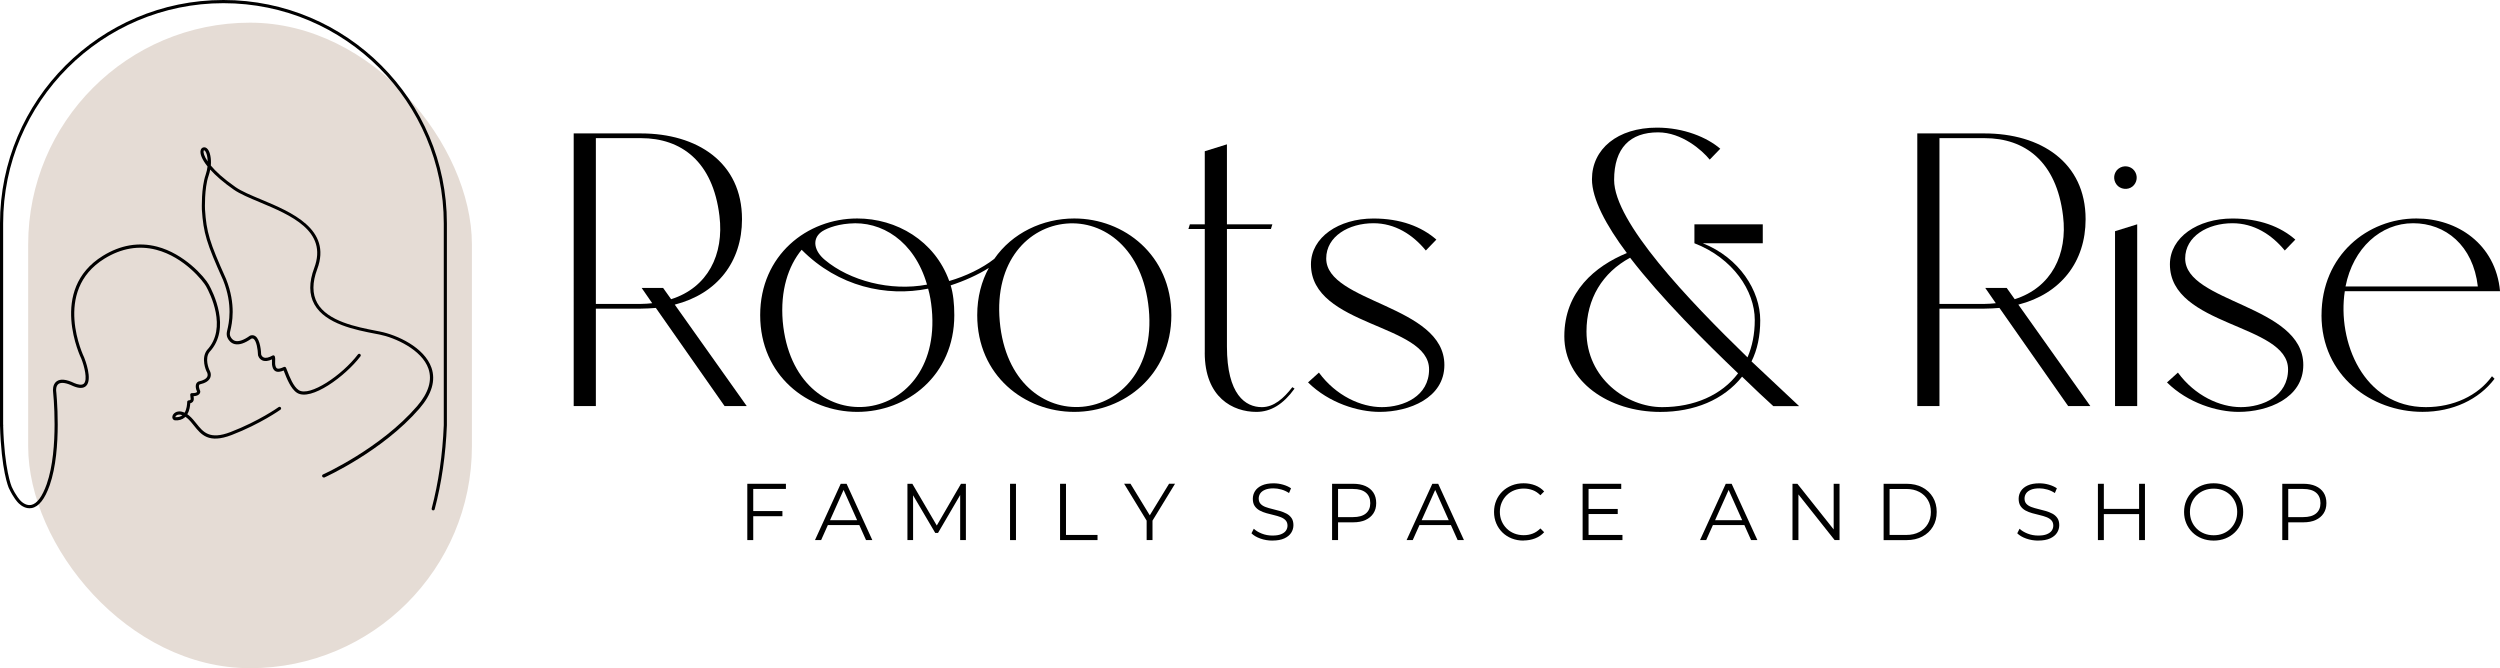 <?xml version="1.0" encoding="UTF-8"?>
<svg xmlns="http://www.w3.org/2000/svg" viewBox="0 0 699.28 186.9">
  <defs>
    <style>
      .cls-1 {
        fill: #e5dcd5;
        mix-blend-mode: hue;
      }

      .cls-2 {
        isolation: isolate;
      }
    </style>
  </defs>
  <g class="cls-2">
    <g id="Ebene_1" data-name="Ebene 1">
      <g>
        <g>
          <g>
            <path d="M160.47,37.32h18.81c15.66,0,28.27,8.03,28.27,24,0,11.9-6.91,20.84-18.81,23.89l20.13,28.37h-6.2l-19.22-27.45c-1.32.1-2.75.2-4.17.2h-12.61v27.25h-6.2V37.32ZM179.28,85.01c1.12,0,2.14-.1,3.15-.2l-2.95-4.27h6l2.24,3.15c10.27-3.25,14.84-12.51,13.52-23.29-1.83-15.25-10.68-21.76-21.96-21.76h-12.61v46.37h12.61Z"/>
            <path d="M212.63,88.16c0-16.78,13.12-27.05,27.15-27.05,10.98,0,21.66,6.2,25.73,17.49,4.58-1.32,9.25-3.56,12.61-6.2,4.98-7.22,13.52-11.29,22.37-11.29,13.93,0,27.15,10.27,27.15,27.05s-13.22,27.05-27.15,27.05-27.15-10.17-27.15-27.05c0-5.08,1.22-9.56,3.25-13.22-3.05,1.93-6.91,3.66-10.68,4.88.71,2.24,1.02,5.19,1.02,8.34,0,16.88-13.22,27.05-27.15,27.05s-27.15-10.17-27.15-27.05ZM242.02,113.78c10.47-.91,20.23-10.47,18.61-27.35-.2-2.03-.51-3.86-1.02-5.69-11.59,2.34-25.12-.51-35.38-10.88-3.76,4.58-6,11.39-5.29,20.03,1.53,16.98,12.51,24.81,23.08,23.89ZM230.73,72.7c6.91,5.8,18.3,8.85,28.57,6.91-3.56-12.3-12.81-17.9-21.76-17.08-4.07.31-6.91,1.63-7.93,2.44-2.54,2.03-1.83,5.29,1.12,7.73ZM302.72,113.78c10.47-.91,20.23-10.47,18.61-27.35-1.63-16.98-12.61-24.81-23.08-23.89-10.57.92-20.13,10.47-18.61,27.35,1.53,16.98,12.51,24.81,23.08,23.89Z"/>
            <path d="M336.99,98.63v-34.57h-4.58l.41-1.32h4.17v-20.44l6.2-1.93v22.37h12.71l-.41,1.32h-12.3v32.84c0,13.52,5.19,16.98,9.76,16.98,3.36,0,6.1-2.44,8.54-5.59l.61.41c-3.15,4.37-6.61,6.51-10.68,6.51-6.51,0-14.44-3.97-14.44-16.57Z"/>
            <path d="M365.87,106.97l3.05-2.75c4.78,6.51,11.79,9.66,17.59,9.66,6.1,0,13.22-3.05,13.22-10.57,0-12.81-33.04-11.9-33.04-29.38,0-7.52,7.73-12.81,17.49-12.81,7.52,0,13.42,2.24,17.59,5.9l-2.95,3.05c-3.66-4.47-8.64-7.63-14.64-7.63-6.91,0-13.22,3.66-13.22,9.86,0,12.4,33.05,13.01,33.05,29.79,0,9.25-9.86,13.12-18.1,13.12-6,0-14.13-2.44-20.03-8.24Z"/>
            <path d="M437.56,94.06c0-12.51,8.64-19.62,17.49-23.28-5.8-7.73-9.76-15.15-9.76-20.64,0-8.44,7.12-14.44,18.2-14.44,7.52,0,14.03,2.75,17.69,5.9l-2.95,3.05c-2.13-2.64-7.83-7.63-14.44-7.63-7.83,0-12.3,4.37-12.3,13.32,0,11.79,20.74,33.55,37.31,49.62,1.32-3.05,2.03-6.51,2.03-10.47,0-8.13-6.1-17.29-16.88-21.45v-5.29h19.12v5.29h-16.78c10.27,4.07,16.07,13.32,16.07,21.56,0,4.37-.81,8.24-2.44,11.49l13.32,12.51h-7.22c-2.24-2.03-5.29-4.88-8.74-8.24-5.19,6.51-13.42,9.86-22.88,9.86-14.44,0-26.84-8.54-26.84-21.15ZM464.91,113.88c8.95,0,16.67-3.36,21.25-9.46-9.15-8.74-21.45-20.95-30.2-32.33-7.73,4.17-12.2,11.49-12.2,20.64,0,13.12,11.29,21.15,21.15,21.15Z"/>
            <path d="M536.29,37.32h18.81c15.66,0,28.27,8.03,28.27,24,0,11.9-6.91,20.84-18.81,23.89l20.13,28.37h-6.2l-19.22-27.45c-1.32.1-2.75.2-4.17.2h-12.61v27.25h-6.2V37.32ZM555.1,85.01c1.12,0,2.14-.1,3.15-.2l-2.95-4.27h6l2.24,3.15c10.27-3.25,14.84-12.51,13.52-23.29-1.83-15.25-10.68-21.76-21.96-21.76h-12.61v46.37h12.61Z"/>
            <path d="M596.59,47.29c1.32,1.22,1.42,3.15.31,4.47s-3.15,1.42-4.47.3c-1.32-1.22-1.42-3.15-.31-4.47,1.22-1.32,3.15-1.42,4.47-.3ZM591.6,64.67l6.2-1.93v50.84h-6.2v-48.91Z"/>
            <path d="M606.14,106.97l3.05-2.75c4.78,6.51,11.79,9.66,17.59,9.66,6.1,0,13.22-3.05,13.22-10.57,0-12.81-33.05-11.9-33.05-29.38,0-7.52,7.73-12.81,17.49-12.81,7.52,0,13.42,2.24,17.59,5.9l-2.95,3.05c-3.66-4.47-8.64-7.63-14.64-7.63-6.91,0-13.22,3.66-13.22,9.86,0,12.4,33.04,13.01,33.04,29.79,0,9.25-9.86,13.12-18.1,13.12-6,0-14.13-2.44-20.03-8.24Z"/>
            <path d="M649.36,88.16c0-16.78,12.91-27.05,26.54-27.05,11.39,0,22.17,7.12,23.39,20.34h-43.42c-2.14,13.93,5.08,32.43,22.67,32.43,7.63,0,14.54-3.15,18.5-8.64l.71.71c-4.37,5.8-11.69,9.25-20.13,9.25-14.34,0-28.27-10.07-28.27-27.05ZM693.08,80.13c-1.32-11.49-9.05-17.69-18.1-17.69s-16.78,6.91-18.91,17.69h37.01Z"/>
          </g>
          <g>
            <path d="M210.7,151.07h-1.67v-15.75h10.8v1.44h-9.14v14.31ZM210.52,142.95h8.33v1.44h-8.33v-1.44Z"/>
            <path d="M227.96,151.07l7.2-15.75h1.64l7.2,15.75h-1.76l-6.62-14.79h.68l-6.62,14.79h-1.73ZM230.8,146.86l.49-1.35h9.16l.49,1.35h-10.15Z"/>
            <path d="M253.82,151.07v-15.75h1.37l7.2,12.29h-.72l7.13-12.29h1.37v15.75h-1.6v-13.26h.38l-6.57,11.25h-.79l-6.62-11.25h.43v13.26h-1.6Z"/>
            <path d="M282.52,151.07v-15.75h1.66v15.75h-1.66Z"/>
            <path d="M296.51,151.07v-15.75h1.66v14.31h8.82v1.44h-10.49Z"/>
            <path d="M320.73,151.07v-5.85l.38,1.03-6.68-10.94h1.78l5.87,9.61h-.95l5.87-9.61h1.67l-6.68,10.94.38-1.03v5.85h-1.64Z"/>
            <path d="M355.9,151.21c-1.17,0-2.29-.19-3.36-.57-1.07-.38-1.9-.87-2.49-1.47l.65-1.28c.56.54,1.3.99,2.24,1.36.94.37,1.92.55,2.96.55s1.8-.12,2.42-.37c.62-.25,1.08-.58,1.37-1,.29-.42.44-.89.44-1.4,0-.62-.18-1.11-.53-1.49-.35-.38-.81-.67-1.38-.89-.57-.22-1.2-.41-1.89-.57-.69-.16-1.38-.34-2.07-.53-.69-.19-1.32-.44-1.9-.75-.58-.32-1.04-.73-1.4-1.25s-.53-1.2-.53-2.04c0-.78.21-1.5.62-2.15.41-.65,1.05-1.18,1.9-1.57s1.95-.6,3.29-.6c.89,0,1.76.12,2.63.37.87.25,1.62.59,2.25,1.02l-.56,1.33c-.68-.45-1.39-.78-2.15-.99-.76-.21-1.49-.32-2.19-.32-.95,0-1.73.13-2.34.38-.62.26-1.07.6-1.36,1.02-.29.43-.44.91-.44,1.45,0,.62.18,1.11.53,1.49.35.38.82.67,1.4.88.58.21,1.21.4,1.9.56.69.16,1.38.35,2.06.54.68.19,1.31.45,1.89.75s1.04.72,1.4,1.23c.35.51.53,1.18.53,2,0,.77-.21,1.47-.63,2.13-.42.65-1.06,1.18-1.92,1.57-.86.4-1.97.6-3.32.6Z"/>
            <path d="M372.6,151.07v-15.75h5.9c1.34,0,2.48.21,3.44.64.96.43,1.7,1.04,2.22,1.84.52.8.78,1.77.78,2.92s-.26,2.07-.78,2.87c-.52.8-1.26,1.42-2.22,1.86-.96.44-2.11.65-3.44.65h-4.97l.74-.79v5.76h-1.67ZM374.27,145.45l-.74-.81h4.93c1.58,0,2.77-.34,3.59-1.02s1.23-1.65,1.23-2.89-.41-2.24-1.23-2.93c-.82-.69-2.01-1.03-3.59-1.03h-4.93l.74-.79v9.47Z"/>
            <path d="M393.44,151.07l7.2-15.75h1.64l7.2,15.75h-1.76l-6.62-14.79h.68l-6.62,14.79h-1.73ZM396.28,146.86l.5-1.35h9.16l.5,1.35h-10.15Z"/>
            <path d="M426.14,151.21c-1.19,0-2.28-.2-3.29-.6-1-.4-1.88-.96-2.61-1.68-.73-.72-1.31-1.57-1.72-2.54-.41-.97-.62-2.04-.62-3.19s.21-2.22.62-3.2.99-1.82,1.73-2.54,1.62-1.28,2.62-1.68c1.01-.4,2.1-.6,3.29-.6s2.21.19,3.22.57c1,.38,1.85.96,2.54,1.72l-1.06,1.06c-.65-.66-1.36-1.14-2.14-1.43-.78-.29-1.62-.44-2.52-.44s-1.82.16-2.63.48c-.81.32-1.52.78-2.12,1.37s-1.07,1.28-1.41,2.07-.51,1.65-.51,2.6.17,1.81.51,2.6c.34.79.81,1.48,1.41,2.07.6.59,1.31,1.05,2.12,1.37.81.32,1.69.48,2.63.48s1.74-.15,2.52-.45c.78-.3,1.49-.78,2.14-1.44l1.06,1.06c-.69.76-1.54,1.34-2.54,1.73-1.01.39-2.09.58-3.24.58Z"/>
            <path d="M444.35,149.63h9.47v1.44h-11.14v-15.75h10.8v1.44h-9.14v12.87ZM444.17,142.36h8.33v1.42h-8.33v-1.42Z"/>
            <path d="M475.52,151.07l7.2-15.75h1.64l7.2,15.75h-1.76l-6.62-14.79h.68l-6.62,14.79h-1.73ZM478.35,146.86l.49-1.35h9.16l.49,1.35h-10.15Z"/>
            <path d="M501.38,151.07v-15.75h1.37l10.87,13.68h-.72v-13.68h1.64v15.75h-1.37l-10.85-13.68h.72v13.68h-1.66Z"/>
            <path d="M526.87,151.07v-15.75h6.41c1.68,0,3.15.33,4.42,1,1.27.67,2.25,1.59,2.96,2.78.7,1.19,1.06,2.55,1.06,4.1s-.35,2.91-1.06,4.1-1.69,2.11-2.96,2.78c-1.27.67-2.74,1-4.42,1h-6.41ZM528.54,149.63h4.66c1.4,0,2.61-.27,3.64-.82,1.03-.55,1.83-1.3,2.4-2.27.57-.97.85-2.08.85-3.34s-.28-2.39-.85-3.35c-.57-.96-1.37-1.71-2.4-2.26-1.03-.55-2.24-.82-3.64-.82h-4.66v12.87Z"/>
            <path d="M570.1,151.21c-1.17,0-2.29-.19-3.36-.57-1.07-.38-1.9-.87-2.49-1.47l.65-1.28c.55.54,1.3.99,2.24,1.36s1.92.55,2.96.55,1.8-.12,2.42-.37c.62-.25,1.08-.58,1.37-1,.29-.42.44-.89.44-1.4,0-.62-.18-1.11-.53-1.49-.35-.38-.81-.67-1.38-.89-.57-.22-1.2-.41-1.89-.57-.69-.16-1.38-.34-2.07-.53-.69-.19-1.32-.44-1.9-.75-.58-.32-1.04-.73-1.39-1.25-.35-.52-.53-1.2-.53-2.04,0-.78.21-1.5.62-2.15.41-.65,1.05-1.18,1.9-1.57.86-.4,1.95-.6,3.29-.6.89,0,1.76.12,2.63.37.87.25,1.62.59,2.25,1.02l-.56,1.33c-.68-.45-1.39-.78-2.15-.99-.76-.21-1.49-.32-2.19-.32-.95,0-1.73.13-2.34.38-.62.26-1.07.6-1.36,1.02-.29.43-.44.91-.44,1.45,0,.62.18,1.11.53,1.49.35.38.82.67,1.4.88s1.21.4,1.9.56c.69.16,1.38.35,2.06.54s1.31.45,1.89.75,1.04.72,1.4,1.23c.35.51.53,1.18.53,2,0,.77-.21,1.47-.63,2.13-.42.65-1.06,1.18-1.92,1.57-.86.4-1.97.6-3.32.6Z"/>
            <path d="M588.47,151.07h-1.66v-15.75h1.66v15.75ZM598.48,143.8h-10.19v-1.46h10.19v1.46ZM598.33,135.32h1.64v15.75h-1.64v-15.75Z"/>
            <path d="M619.19,151.21c-1.19,0-2.28-.2-3.3-.6-1.01-.4-1.89-.96-2.63-1.69-.74-.73-1.32-1.57-1.73-2.54-.41-.97-.62-2.03-.62-3.18s.21-2.22.62-3.19c.41-.97.99-1.81,1.73-2.54.74-.73,1.62-1.29,2.62-1.69,1.01-.4,2.11-.6,3.31-.6s2.28.2,3.29.6,1.88.96,2.62,1.68,1.32,1.57,1.73,2.54.62,2.04.62,3.2-.21,2.22-.62,3.19c-.41.98-.99,1.82-1.73,2.54-.74.72-1.62,1.28-2.62,1.68-1,.4-2.1.6-3.29.6ZM619.19,149.72c.95,0,1.82-.16,2.62-.48.8-.32,1.5-.78,2.09-1.37.59-.59,1.05-1.28,1.38-2.07.33-.79.49-1.65.49-2.6s-.16-1.81-.49-2.6-.79-1.48-1.38-2.07c-.59-.59-1.29-1.05-2.09-1.37-.8-.32-1.68-.48-2.62-.48s-1.82.16-2.63.48c-.81.32-1.52.78-2.12,1.37s-1.07,1.28-1.4,2.07-.49,1.65-.49,2.6.16,1.79.49,2.59c.33.8.8,1.49,1.4,2.08.6.59,1.3,1.05,2.12,1.37.81.32,1.69.48,2.63.48Z"/>
            <path d="M638.38,151.07v-15.75h5.9c1.33,0,2.48.21,3.44.64.96.43,1.7,1.04,2.22,1.84.52.8.78,1.77.78,2.92s-.26,2.07-.78,2.87c-.52.8-1.26,1.42-2.22,1.86-.96.44-2.11.65-3.44.65h-4.97l.74-.79v5.76h-1.66ZM640.05,145.45l-.74-.81h4.93c1.57,0,2.77-.34,3.59-1.02.82-.68,1.23-1.65,1.23-2.89s-.41-2.24-1.23-2.93c-.82-.69-2.02-1.03-3.59-1.03h-4.93l.74-.79v9.47Z"/>
          </g>
        </g>
        <g>
          <rect class="cls-1" x="7.88" y="6.34" width="124.12" height="180.56" rx="62.06" ry="62.06"/>
          <path d="M121.17,142.76s-.08,0-.11-.01c-.24-.06-.38-.3-.31-.54,1.91-7.25,3.05-15.08,3.38-23.28v-56.42c0-33.98-27.64-61.62-61.62-61.62S.88,28.53.88,62.5v56.44c0,.24-.2.44-.44.44s-.44-.2-.44-.44v-56.44C0,28.04,28.04,0,62.5,0s62.5,28.04,62.5,62.5v56.44c-.33,8.29-1.48,16.18-3.41,23.49-.05.2-.23.33-.43.33Z"/>
          <path d="M8.25,142.17c-1.86,0-3.19-1.56-3.25-1.63-.02-.02-1.21-1.2-2.53-4.03-.09-.2-2.13-4.91-2.47-17.56,0-.24.19-.45.43-.45.26-.02.45.19.45.43.33,12.43,2.37,17.17,2.39,17.21,1.24,2.66,2.36,3.79,2.37,3.8.04.05,1.39,1.61,3.05,1.3,1.63-.3,3.14-2.32,4.38-5.84,3.49-9.96,1.78-25.85,1.76-26.01,0-.07-.2-1.86,1.03-2.74,1.04-.74,2.7-.57,4.94.51.88.37,2.08.71,2.67.13,1.07-1.05.13-4.82-.72-6.95-.08-.16-9.4-19.27,6.03-28.78,4.92-3.04,10.02-3.9,15.14-2.58,7.62,1.98,13.29,8.48,14.49,10.63,1.11,1.99,6.36,12.24.19,18.84-1.39,1.82-.18,4.7-.05,5,.13.2.67,1.15.27,2.16-.36.92-1.37,1.56-2.98,1.92-.45.3-.02,1.46.13,1.76.02.04.03.08.04.12.01.07.06.45-.26.81-.31.36-.85.56-1.61.6,0,.03,0,.05.01.08.07.52.14,1.06-.19,1.47-.17.21-.41.35-.74.43-.05.73-.19,2.01-.83,3.06.17.12.34.25.52.4.78.65,1.41,1.45,2.03,2.22,1.89,2.37,3.68,4.62,9.53,2.37,7.94-3.05,13.41-6.94,13.46-6.98.2-.14.47-.1.62.1.14.2.1.47-.1.62-.06.04-5.61,3.99-13.66,7.09-6.46,2.48-8.53-.12-10.54-2.64-.61-.77-1.19-1.5-1.9-2.09-.17-.14-.33-.27-.49-.37-.06.06-.12.12-.19.18-.71.62-1.63.89-2.74.81-.03,0-.07,0-.1-.02-.36-.11-.6-.41-.63-.79-.05-.55.33-1.12.93-1.44.37-.2,1.25-.49,2.51.11.61-1.01.69-2.35.72-2.93v-.1c.02-.22.19-.39.41-.41.26-.02.44-.08.5-.16.1-.12.05-.47,0-.8-.03-.2-.05-.4-.06-.61,0-.12.04-.24.12-.33.09-.09.2-.14.33-.13.98.03,1.31-.19,1.4-.28.04-.04.05-.07.06-.09-.39-.86-.71-2.33.36-2.86.03-.02.07-.03.11-.04,1.33-.28,2.16-.77,2.41-1.39.27-.67-.19-1.37-.2-1.37-.01-.02-.03-.04-.04-.06-.07-.15-1.65-3.61.16-5.97,5.78-6.18.77-15.94-.29-17.84-.71-1.27-5.99-8.14-13.94-10.2-4.88-1.26-9.74-.43-14.45,2.47-14.74,9.09-5.78,27.49-5.69,27.67.26.65,2.38,6.13.54,7.94-.75.74-1.98.75-3.65.04-1.92-.92-3.31-1.12-4.06-.6-.81.57-.67,1.91-.67,1.92.02.16,1.75,16.25-1.8,26.4-1.36,3.89-3.06,6.05-5.06,6.41-.21.04-.41.05-.6.05ZM49.06,116.69c.8.05,1.46-.14,1.96-.55-.75-.29-1.32-.2-1.67.07-.25.19-.31.42-.3.48Z"/>
          <path d="M90.53,133.55c-.17,0-.33-.1-.4-.26-.1-.22,0-.48.22-.58.16-.07,16.08-7.25,26.3-19.08,3.23-3.74,4.3-7.27,3.19-10.5-1.85-5.36-9.4-8.71-13.72-9.56l-1.05-.2c-5.58-1.08-14.02-2.71-17.12-8.23-1.54-2.75-1.56-6.18-.05-10.2,3.89-10.37-6.71-14.8-15.23-18.37-2.85-1.19-5.55-2.32-7.29-3.53-2.91-2.02-5.07-3.93-6.58-5.61-.1.57-.25,1.15-.45,1.72-1.22,3.51-1.02,9.34-1.01,9.4.42,6.42,1.25,9.15,5.89,19.47,2.89,7.27,1.66,12.54,1.19,14.53l-.07.3c-.1.46-.07.93.1,1.27.22.46.63,1.05,1.37,1.24.99.25,2.39-.24,4.05-1.43.03-.02.07-.04.11-.06.52-.19,1.02-.13,1.44.16,1.43.98,1.61,4.51,1.63,5.12.04.13.2.62.7.83.57.25,1.43.07,2.48-.53.12-.07.26-.08.38-.03.13.05.22.16.26.29.13.44.11.88.09,1.3-.02.5-.04,1.02.18,1.61.2.41.43.88,2.27.03.22-.1.48,0,.59.21.09.2.21.49.35.87.6,1.56,1.71,4.46,3.23,5.41,3.07,1.9,12.07-4.13,16.54-10.01.15-.19.43-.23.62-.08.19.15.23.42.08.62-4.31,5.66-13.86,12.61-17.71,10.23-1.78-1.1-2.96-4.18-3.6-5.84-.06-.15-.11-.29-.16-.42-1.98.8-2.63.16-3.03-.67-.3-.8-.27-1.43-.25-1.99,0-.16.01-.31.01-.45-1.08.5-1.99.6-2.72.27-.97-.43-1.19-1.44-1.2-1.48,0-.03,0-.05,0-.08-.04-1.42-.41-3.89-1.24-4.46-.18-.12-.36-.14-.59-.07-1.88,1.34-3.47,1.85-4.73,1.53-1.07-.28-1.65-1.08-1.95-1.71-.25-.52-.31-1.19-.16-1.85l.07-.31c.45-1.91,1.64-6.99-1.14-13.98-4.69-10.43-5.52-13.2-5.96-19.77,0-.26-.21-6.07,1.06-9.73.27-.79.44-1.58.53-2.32-1.59-1.99-2.18-3.58-1.93-4.55.12-.46.45-.77.89-.81.29-.03.71.04,1.11.55.64.81,1.01,2.56.85,4.55,1.34,1.62,3.51,3.66,6.93,6.04,1.67,1.16,4.32,2.27,7.12,3.44,8.4,3.51,19.9,8.32,15.71,19.49-1.41,3.76-1.41,6.94,0,9.46,2.89,5.16,11.09,6.74,16.51,7.79l1.06.21c4.7.93,12.4,4.39,14.39,10.14,1.22,3.55.09,7.38-3.35,11.37-10.35,11.98-26.45,19.24-26.61,19.31-.06.03-.12.04-.18.04ZM57.09,42.05s-.01,0-.02,0c-.03,0-.08,0-.12.15-.1.4.09,1.42,1.14,2.95-.02-1.35-.32-2.42-.69-2.89-.08-.1-.2-.22-.31-.22Z"/>
        </g>
      </g>
    </g>
  </g>
</svg>